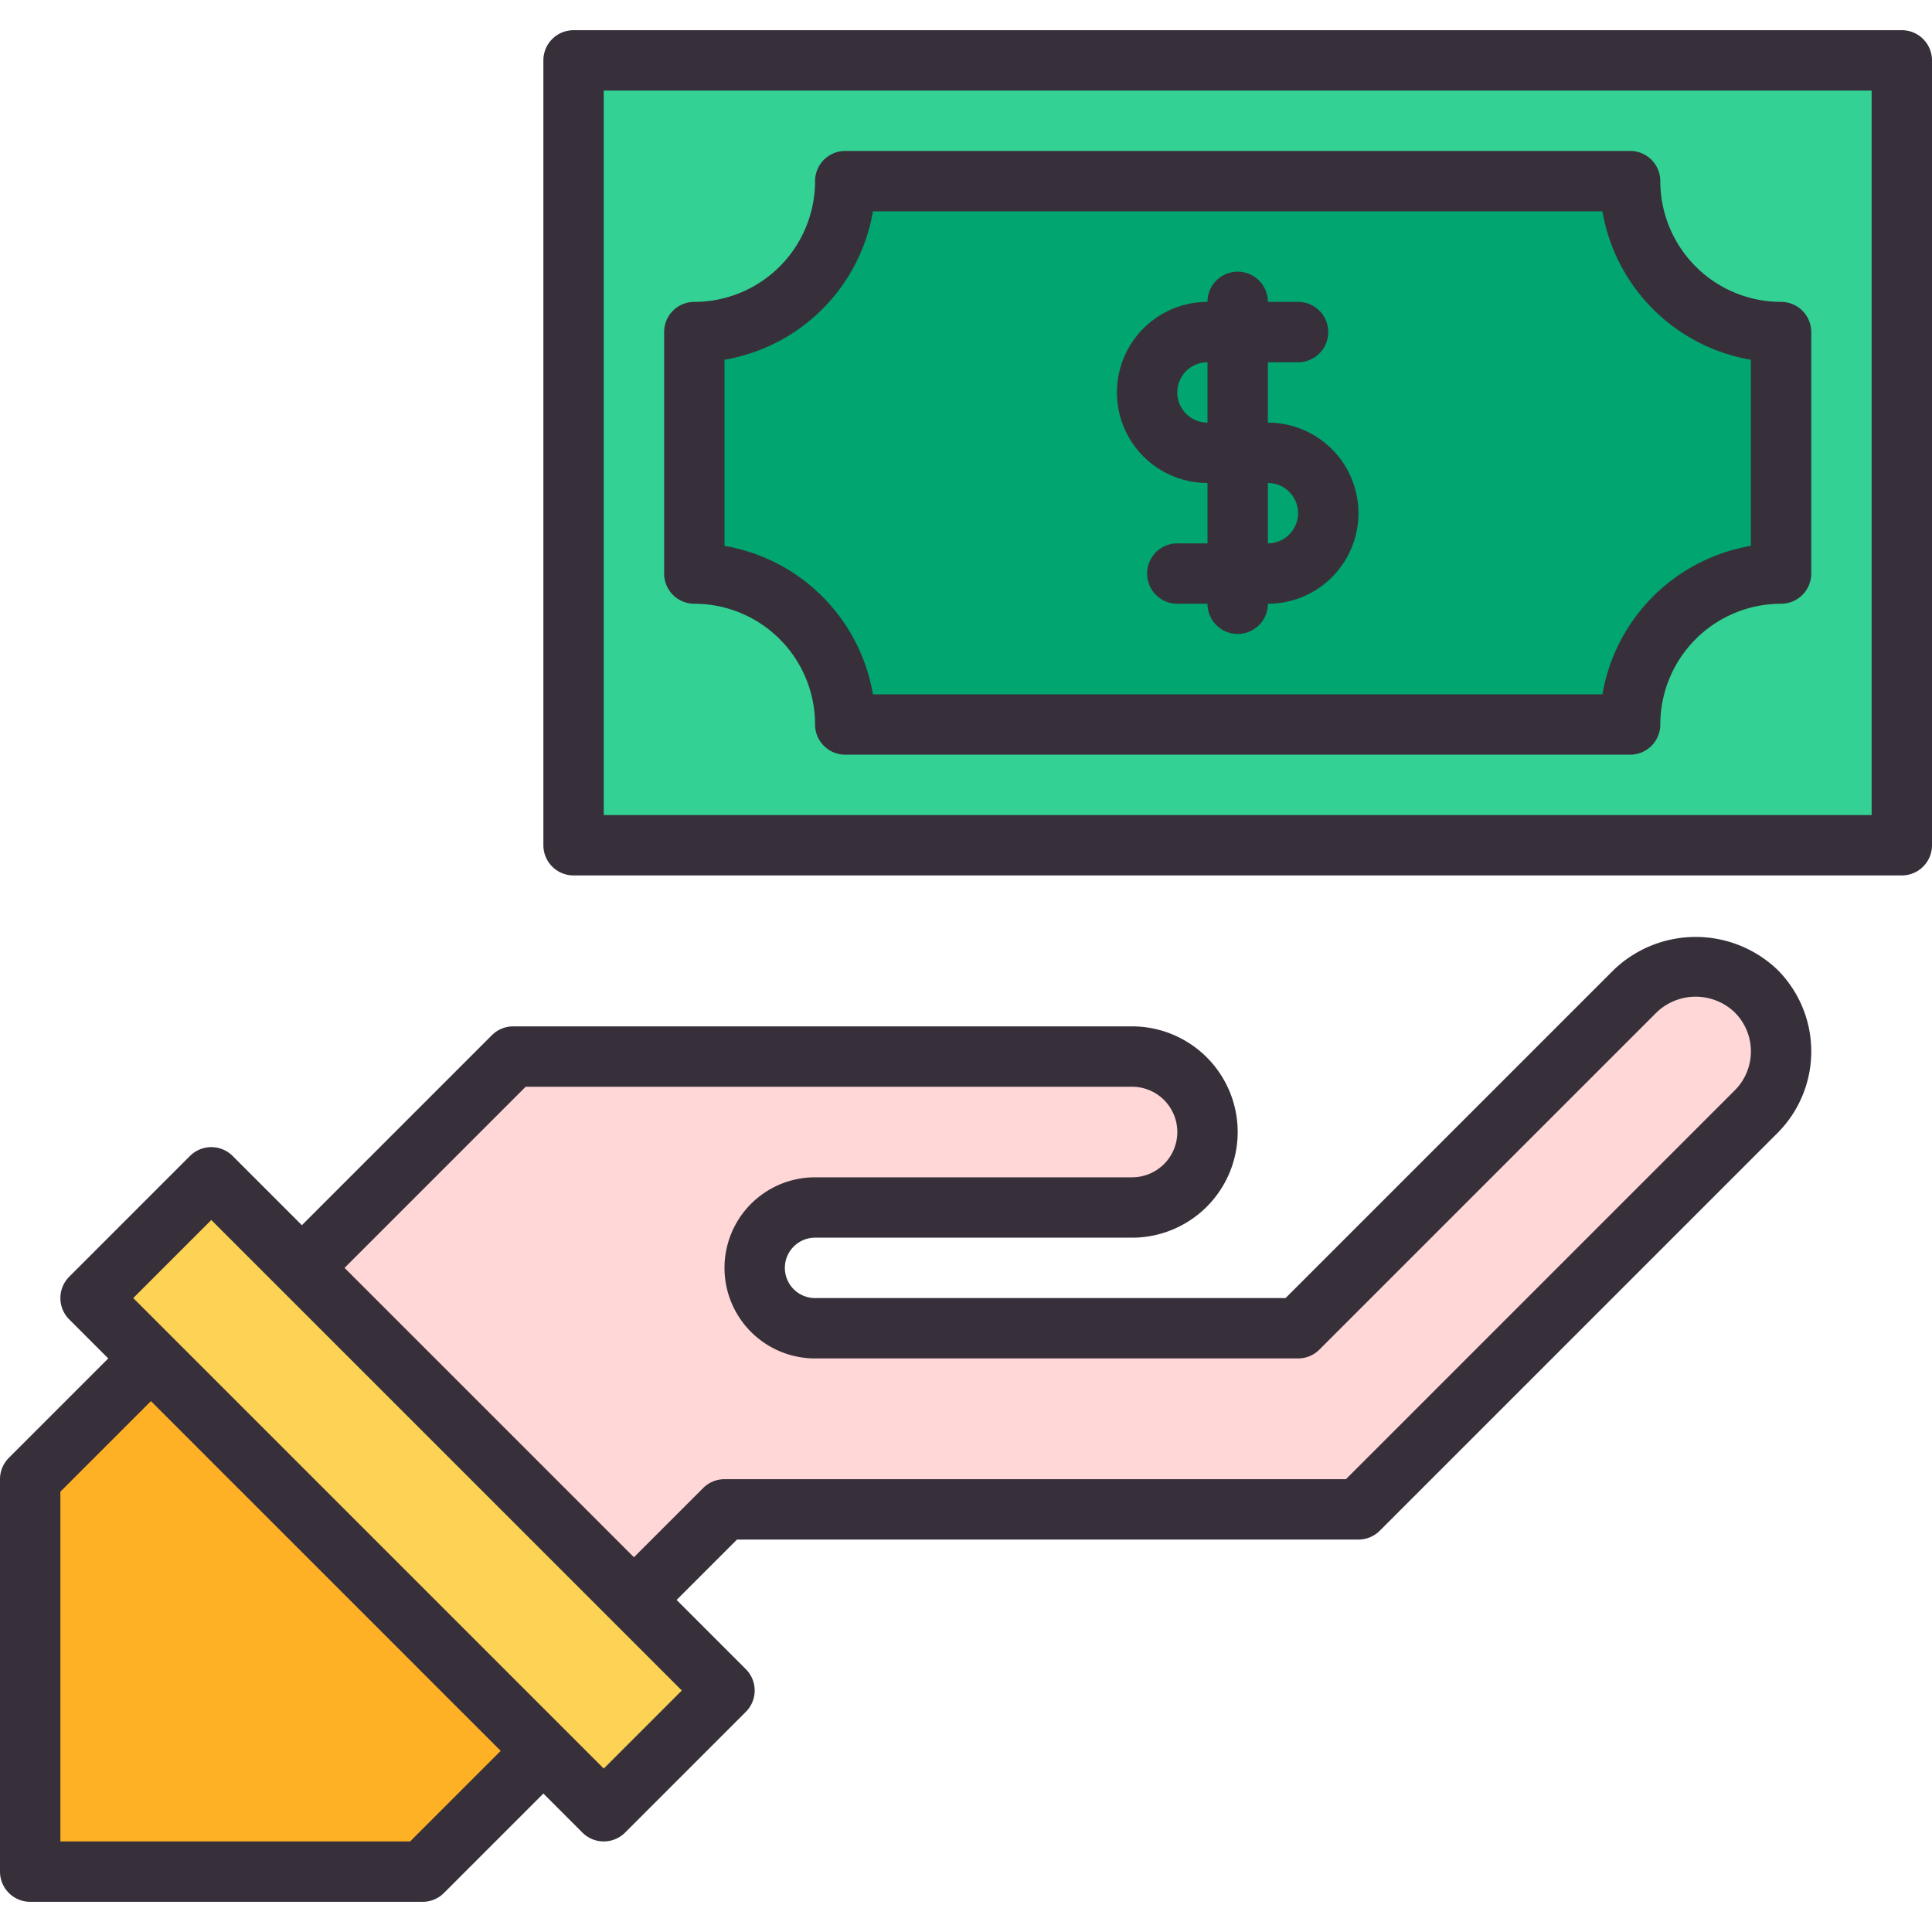 <svg xmlns="http://www.w3.org/2000/svg" viewBox="0 0 64 64"><title>Artboard-16</title><g id="Hand_money" data-name="Hand money"><path d="M10,42l7-7H37.5a2.5,2.5,0,0,1,0,5H27a2,2,0,0,0,0,4H43L54.171,32.829a2.921,2.921,0,0,1,4,0,2.827,2.827,0,0,1,0,4L45,50H24l-3,3Z" style="fill:#ffd7d7"/><polygon points="1 62 1 49 5 45 18 58 14 62 1 62" style="fill:#ffb125"/><rect x="19" y="2" width="44" height="26" style="fill:#33d194"/><path d="M28,24a5.006,5.006,0,0,0-5-5V11a5.006,5.006,0,0,0,5-5H54a5.006,5.006,0,0,0,5,5v8a5.006,5.006,0,0,0-5,5Z" style="fill:#00a570"/><rect x="10.672" y="37.479" width="5.657" height="24.042" transform="translate(-31.048 24.044) rotate(-45)" style="fill:#fcd354"/><path d="M53.464,32.122,42.586,43H27a1,1,0,0,1,0-2H37.5a3.5,3.5,0,0,0,0-7H17a1,1,0,0,0-.707.293L10,40.586,7.707,38.293a1,1,0,0,0-1.414,0l-4,4a1,1,0,0,0,0,1.414L3.586,45,.293,48.293A1,1,0,0,0,0,49V62a1,1,0,0,0,1,1H14a1,1,0,0,0,.707-.293L18,59.414l1.293,1.293a1,1,0,0,0,1.414,0l4-4a1,1,0,0,0,0-1.414L22.414,53l2-2H45a1,1,0,0,0,.707-.293L58.878,37.536a3.825,3.825,0,0,0,0-5.414A3.92,3.92,0,0,0,53.464,32.122ZM13.586,61H2V49.414l3-3L16.586,58ZM20,58.586,4.414,43,7,40.414,22.586,56ZM57.464,36.122,44.586,49H24a1,1,0,0,0-.707.293L21,51.586,11.414,42l6-6H37.5a1.5,1.5,0,0,1,0,3H27a3,3,0,0,0,0,6H43a1,1,0,0,0,.707-.293L54.878,33.536a1.87,1.87,0,0,1,2.586,0A1.825,1.825,0,0,1,57.464,36.122Z" style="fill:#37303a"/><path d="M63,1H19a1,1,0,0,0-1,1V28a1,1,0,0,0,1,1H63a1,1,0,0,0,1-1V2A1,1,0,0,0,63,1ZM62,27H20V3H62Z" style="fill:#37303a"/><path d="M23,20a4,4,0,0,1,4,4,1,1,0,0,0,1,1H54a1,1,0,0,0,1-1,4,4,0,0,1,4-4,1,1,0,0,0,1-1V11a1,1,0,0,0-1-1,4,4,0,0,1-4-4,1,1,0,0,0-1-1H28a1,1,0,0,0-1,1,4,4,0,0,1-4,4,1,1,0,0,0-1,1v8A1,1,0,0,0,23,20Zm1-8.083A6.017,6.017,0,0,0,28.917,7H53.083A6.017,6.017,0,0,0,58,11.917v6.166A6.017,6.017,0,0,0,53.083,23H28.917A6.017,6.017,0,0,0,24,18.083Z" style="fill:#37303a"/><path d="M40,16v2H39a1,1,0,0,0,0,2h1a1,1,0,0,0,2,0,3,3,0,0,0,0-6V12h1a1,1,0,0,0,0-2H42a1,1,0,0,0-2,0,3,3,0,0,0,0,6Zm3,1a1,1,0,0,1-1,1V16A1,1,0,0,1,43,17Zm-3-5v2a1,1,0,0,1,0-2Z" style="fill:#37303a"/></g></svg>